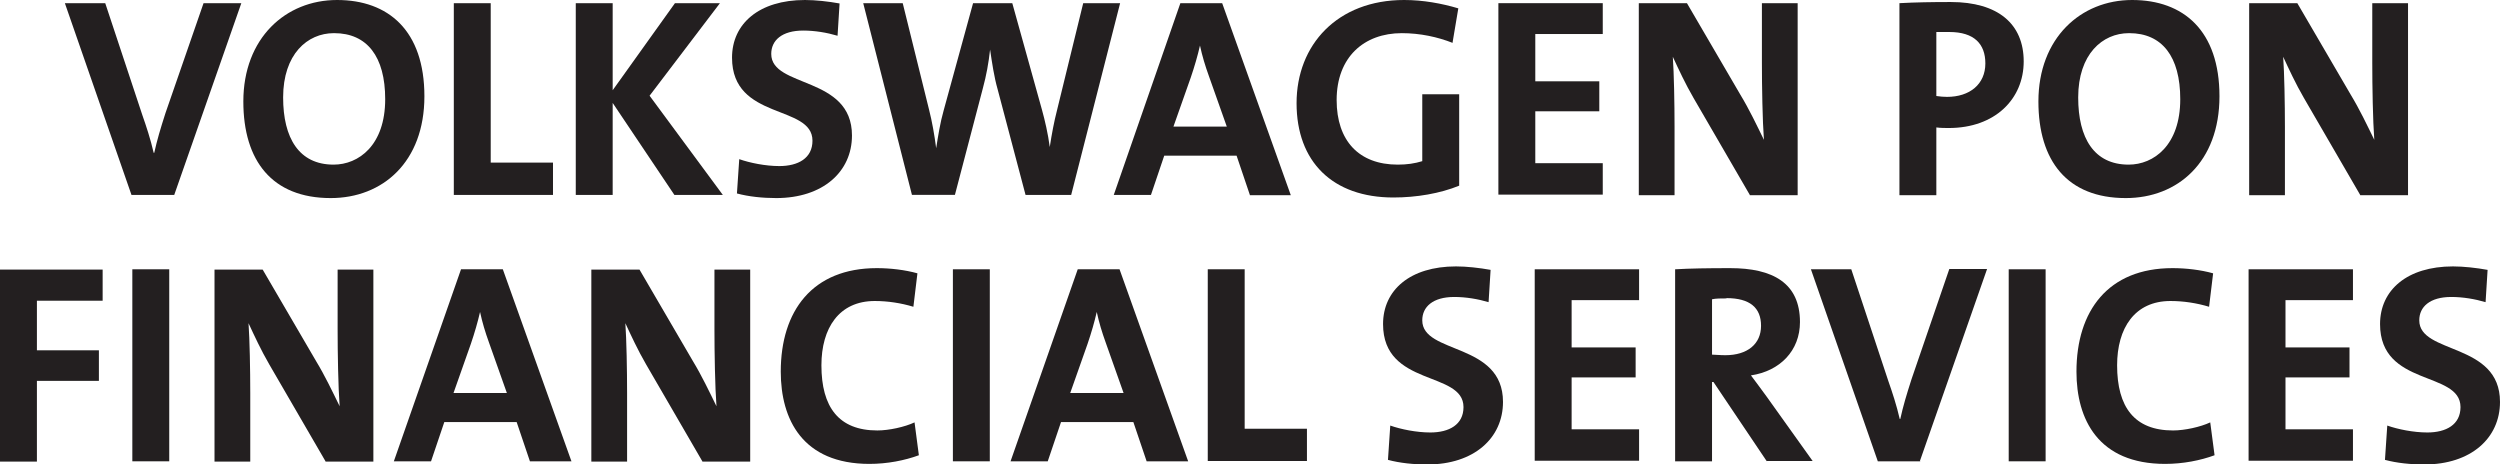 <?xml version="1.0" encoding="UTF-8"?>
<svg id="Layer_1" data-name="Layer 1" xmlns="http://www.w3.org/2000/svg" viewBox="0 0 86.71 16.11">
  <defs>
    <style>
      .cls-1 {
        fill: #231f20;
        stroke-width: 0px;
      }
    </style>
  </defs>
  <g>
    <path class="cls-1" d="M6.04,6.76h-1.48L2.25.11h1.4l1.29,3.89c.13.37.28.82.39,1.3h.02c.1-.45.21-.82.39-1.38L7.06.11h1.31l-2.33,6.66Z"/>
    <path class="cls-1" d="M11.47,6.87c-2.03,0-3.03-1.29-3.03-3.35,0-2.2,1.47-3.52,3.25-3.52s3.03,1.06,3.03,3.34-1.45,3.53-3.25,3.53ZM11.58,1.15c-.92,0-1.76.73-1.76,2.23,0,1.41.55,2.33,1.75,2.33.87,0,1.79-.67,1.79-2.27,0-1.48-.63-2.29-1.77-2.29Z"/>
    <path class="cls-1" d="M15.74,6.76V.11h1.28v5.53h2.16v1.12h-3.44Z"/>
    <path class="cls-1" d="M23.39,6.76l-2.14-3.19v3.19h-1.28V.11h1.28v3.02L23.41.11h1.56l-2.44,3.21,2.54,3.44h-1.69Z"/>
    <path class="cls-1" d="M26.92,6.87c-.47,0-.95-.05-1.36-.16l.08-1.19c.37.13.91.24,1.39.24.65,0,1.15-.27,1.15-.88,0-1.27-2.79-.69-2.79-2.88,0-1.18.94-2,2.53-2,.37,0,.81.05,1.2.12l-.07,1.12c-.37-.11-.79-.18-1.19-.18-.74,0-1.11.34-1.11.81,0,1.19,2.8.75,2.8,2.83,0,1.25-1,2.17-2.63,2.17Z"/>
    <path class="cls-1" d="M37.15,6.76h-1.58l-.97-3.67c-.12-.42-.19-.9-.26-1.37h0c-.05.46-.13.9-.25,1.34l-.97,3.7h-1.49L29.94.11h1.37l.91,3.68c.11.43.19.89.25,1.35h0c.07-.44.14-.89.26-1.31l1.02-3.72h1.36l1.03,3.7c.1.36.21.83.27,1.29h0c.07-.46.15-.88.25-1.27l.91-3.72h1.28l-1.7,6.66Z"/>
    <path class="cls-1" d="M43.35,6.76l-.46-1.36h-2.51l-.46,1.36h-1.29L40.94.11h1.45l2.38,6.66h-1.42ZM41.93,2.64c-.13-.36-.23-.69-.31-1.06h0c-.08.35-.19.73-.32,1.11l-.6,1.7h1.85l-.62-1.75Z"/>
    <path class="cls-1" d="M50.39,1.49c-.53-.21-1.14-.34-1.77-.34-1.31,0-2.26.83-2.26,2.32,0,1.41.77,2.24,2.12,2.24.32,0,.59-.04.85-.12v-2.32h1.28v3.17c-.66.27-1.48.41-2.28.41-2.11,0-3.36-1.24-3.36-3.27S46.39,0,48.7,0c.66,0,1.31.12,1.88.29l-.2,1.19Z"/>
    <path class="cls-1" d="M51.97,6.76V.11h3.62v1.07h-2.34v1.64h2.22v1.04h-2.22v1.8h2.34v1.09h-3.62Z"/>
    <path class="cls-1" d="M60.69,6.76l-1.95-3.36c-.29-.5-.52-1-.72-1.43.04.57.06,1.62.06,2.42v2.38h-1.24V.11h1.67l1.85,3.17c.31.51.57,1.06.82,1.57-.05-.67-.07-1.85-.07-2.67V.11h1.24v6.66h-1.66Z"/>
    <path class="cls-1" d="M67.59,4.44c-.12,0-.28,0-.43-.02v2.35h-1.28V.11c.54-.03,1.13-.04,1.78-.04,1.64,0,2.53.76,2.53,2.06s-.99,2.31-2.6,2.31ZM67.61,1.11c-.16,0-.31,0-.45,0v2.22c.13.02.26.03.37.03.79,0,1.33-.44,1.33-1.16,0-.67-.38-1.09-1.25-1.09Z"/>
    <path class="cls-1" d="M73.73,6.87c-2.03,0-3.03-1.29-3.03-3.35,0-2.2,1.47-3.52,3.25-3.52s3.03,1.06,3.03,3.34-1.45,3.53-3.25,3.53ZM73.84,1.15c-.92,0-1.76.73-1.76,2.23,0,1.41.55,2.33,1.75,2.33.87,0,1.79-.67,1.79-2.27,0-1.48-.63-2.29-1.77-2.29Z"/>
    <path class="cls-1" d="M81.86,6.76l-1.95-3.36c-.29-.5-.52-1-.72-1.43.04.57.06,1.62.06,2.42v2.38h-1.24V.11h1.67l1.85,3.17c.31.51.57,1.06.82,1.57-.05-.67-.07-1.85-.07-2.67V.11h1.24v6.66h-1.66Z"/>
  </g>
  <g>
    <path class="cls-1" d="M1.28,10.43v1.72h2.15v1.06H1.28v2.8H0v-6.66h3.56v1.08H1.28Z"/>
    <path class="cls-1" d="M4.59,16v-6.66h1.28v6.66h-1.28Z"/>
    <path class="cls-1" d="M11.29,16l-1.95-3.36c-.29-.5-.52-1-.72-1.43.04.57.06,1.62.06,2.42v2.38h-1.24v-6.66h1.67l1.85,3.17c.31.51.57,1.06.82,1.57-.05-.67-.07-1.85-.07-2.67v-2.07h1.24v6.66h-1.66Z"/>
    <path class="cls-1" d="M18.38,16l-.46-1.36h-2.51l-.46,1.36h-1.29l2.33-6.66h1.45l2.38,6.66h-1.42ZM16.96,11.88c-.13-.36-.23-.69-.31-1.06h0c-.08.35-.19.73-.32,1.11l-.6,1.7h1.85l-.62-1.75Z"/>
    <path class="cls-1" d="M24.36,16l-1.95-3.36c-.29-.5-.52-1-.72-1.43.04.57.06,1.62.06,2.42v2.38h-1.24v-6.66h1.67l1.85,3.17c.31.51.57,1.06.82,1.57-.05-.67-.07-1.85-.07-2.67v-2.07h1.24v6.66h-1.66Z"/>
    <path class="cls-1" d="M30.16,16.09c-2.33,0-3.08-1.55-3.08-3.2,0-2.11,1.1-3.59,3.33-3.59.47,0,.98.06,1.41.18l-.14,1.16c-.43-.13-.89-.2-1.34-.2-1.24,0-1.85.94-1.85,2.23,0,1.45.6,2.26,1.94,2.26.4,0,.95-.12,1.29-.28l.15,1.14c-.49.18-1.09.3-1.72.3Z"/>
    <path class="cls-1" d="M33.05,16v-6.66h1.28v6.66h-1.28Z"/>
    <path class="cls-1" d="M39.77,16l-.46-1.36h-2.51l-.46,1.36h-1.29l2.33-6.66h1.45l2.38,6.66h-1.42ZM38.35,11.88c-.13-.36-.23-.69-.31-1.06h0c-.08.35-.19.73-.32,1.11l-.6,1.7h1.85l-.62-1.75Z"/>
    <path class="cls-1" d="M41.89,16v-6.66h1.28v5.53h2.16v1.12h-3.44Z"/>
    <path class="cls-1" d="M49.5,16.11c-.47,0-.95-.05-1.36-.16l.08-1.19c.37.13.91.24,1.39.24.65,0,1.15-.27,1.15-.88,0-1.27-2.79-.69-2.79-2.88,0-1.18.94-2,2.53-2,.37,0,.81.05,1.2.12l-.07,1.12c-.37-.11-.79-.18-1.19-.18-.74,0-1.11.34-1.11.81,0,1.19,2.8.75,2.8,2.83,0,1.25-1,2.17-2.63,2.17Z"/>
    <path class="cls-1" d="M53.23,16v-6.66h3.62v1.07h-2.34v1.64h2.22v1.04h-2.22v1.8h2.34v1.09h-3.62Z"/>
    <path class="cls-1" d="M61.28,16l-1.85-2.75h-.05v2.75h-1.28v-6.66c.52-.03,1.14-.04,1.91-.04,1.47,0,2.42.51,2.42,1.87,0,.99-.69,1.7-1.7,1.85.19.25.37.5.54.73l1.6,2.24h-1.59ZM59.88,10.35c-.19,0-.37,0-.5.03v1.92c.09,0,.27.02.46.02.77,0,1.24-.39,1.24-1.02s-.39-.96-1.2-.96Z"/>
    <path class="cls-1" d="M66.61,16h-1.48l-2.32-6.66h1.4l1.29,3.89c.13.37.28.82.39,1.3h.02c.1-.45.21-.82.39-1.38l1.31-3.82h1.31l-2.33,6.66Z"/>
    <path class="cls-1" d="M69.67,16v-6.66h1.28v6.66h-1.28Z"/>
    <path class="cls-1" d="M75.1,16.09c-2.33,0-3.08-1.55-3.08-3.2,0-2.11,1.1-3.59,3.33-3.59.47,0,.98.06,1.41.18l-.14,1.16c-.43-.13-.89-.2-1.34-.2-1.24,0-1.85.94-1.85,2.23,0,1.45.6,2.26,1.94,2.26.4,0,.95-.12,1.29-.28l.15,1.14c-.49.18-1.09.3-1.72.3Z"/>
    <path class="cls-1" d="M77.99,16v-6.66h3.62v1.07h-2.34v1.64h2.22v1.04h-2.22v1.8h2.34v1.09h-3.62Z"/>
    <path class="cls-1" d="M84.08,16.11c-.47,0-.95-.05-1.36-.16l.08-1.19c.37.13.91.24,1.39.24.65,0,1.15-.27,1.15-.88,0-1.27-2.79-.69-2.79-2.88,0-1.18.94-2,2.53-2,.37,0,.81.05,1.2.12l-.07,1.12c-.37-.11-.79-.18-1.19-.18-.74,0-1.11.34-1.11.81,0,1.19,2.8.75,2.8,2.83,0,1.25-1,2.17-2.63,2.17Z"/>
  </g>
</svg>